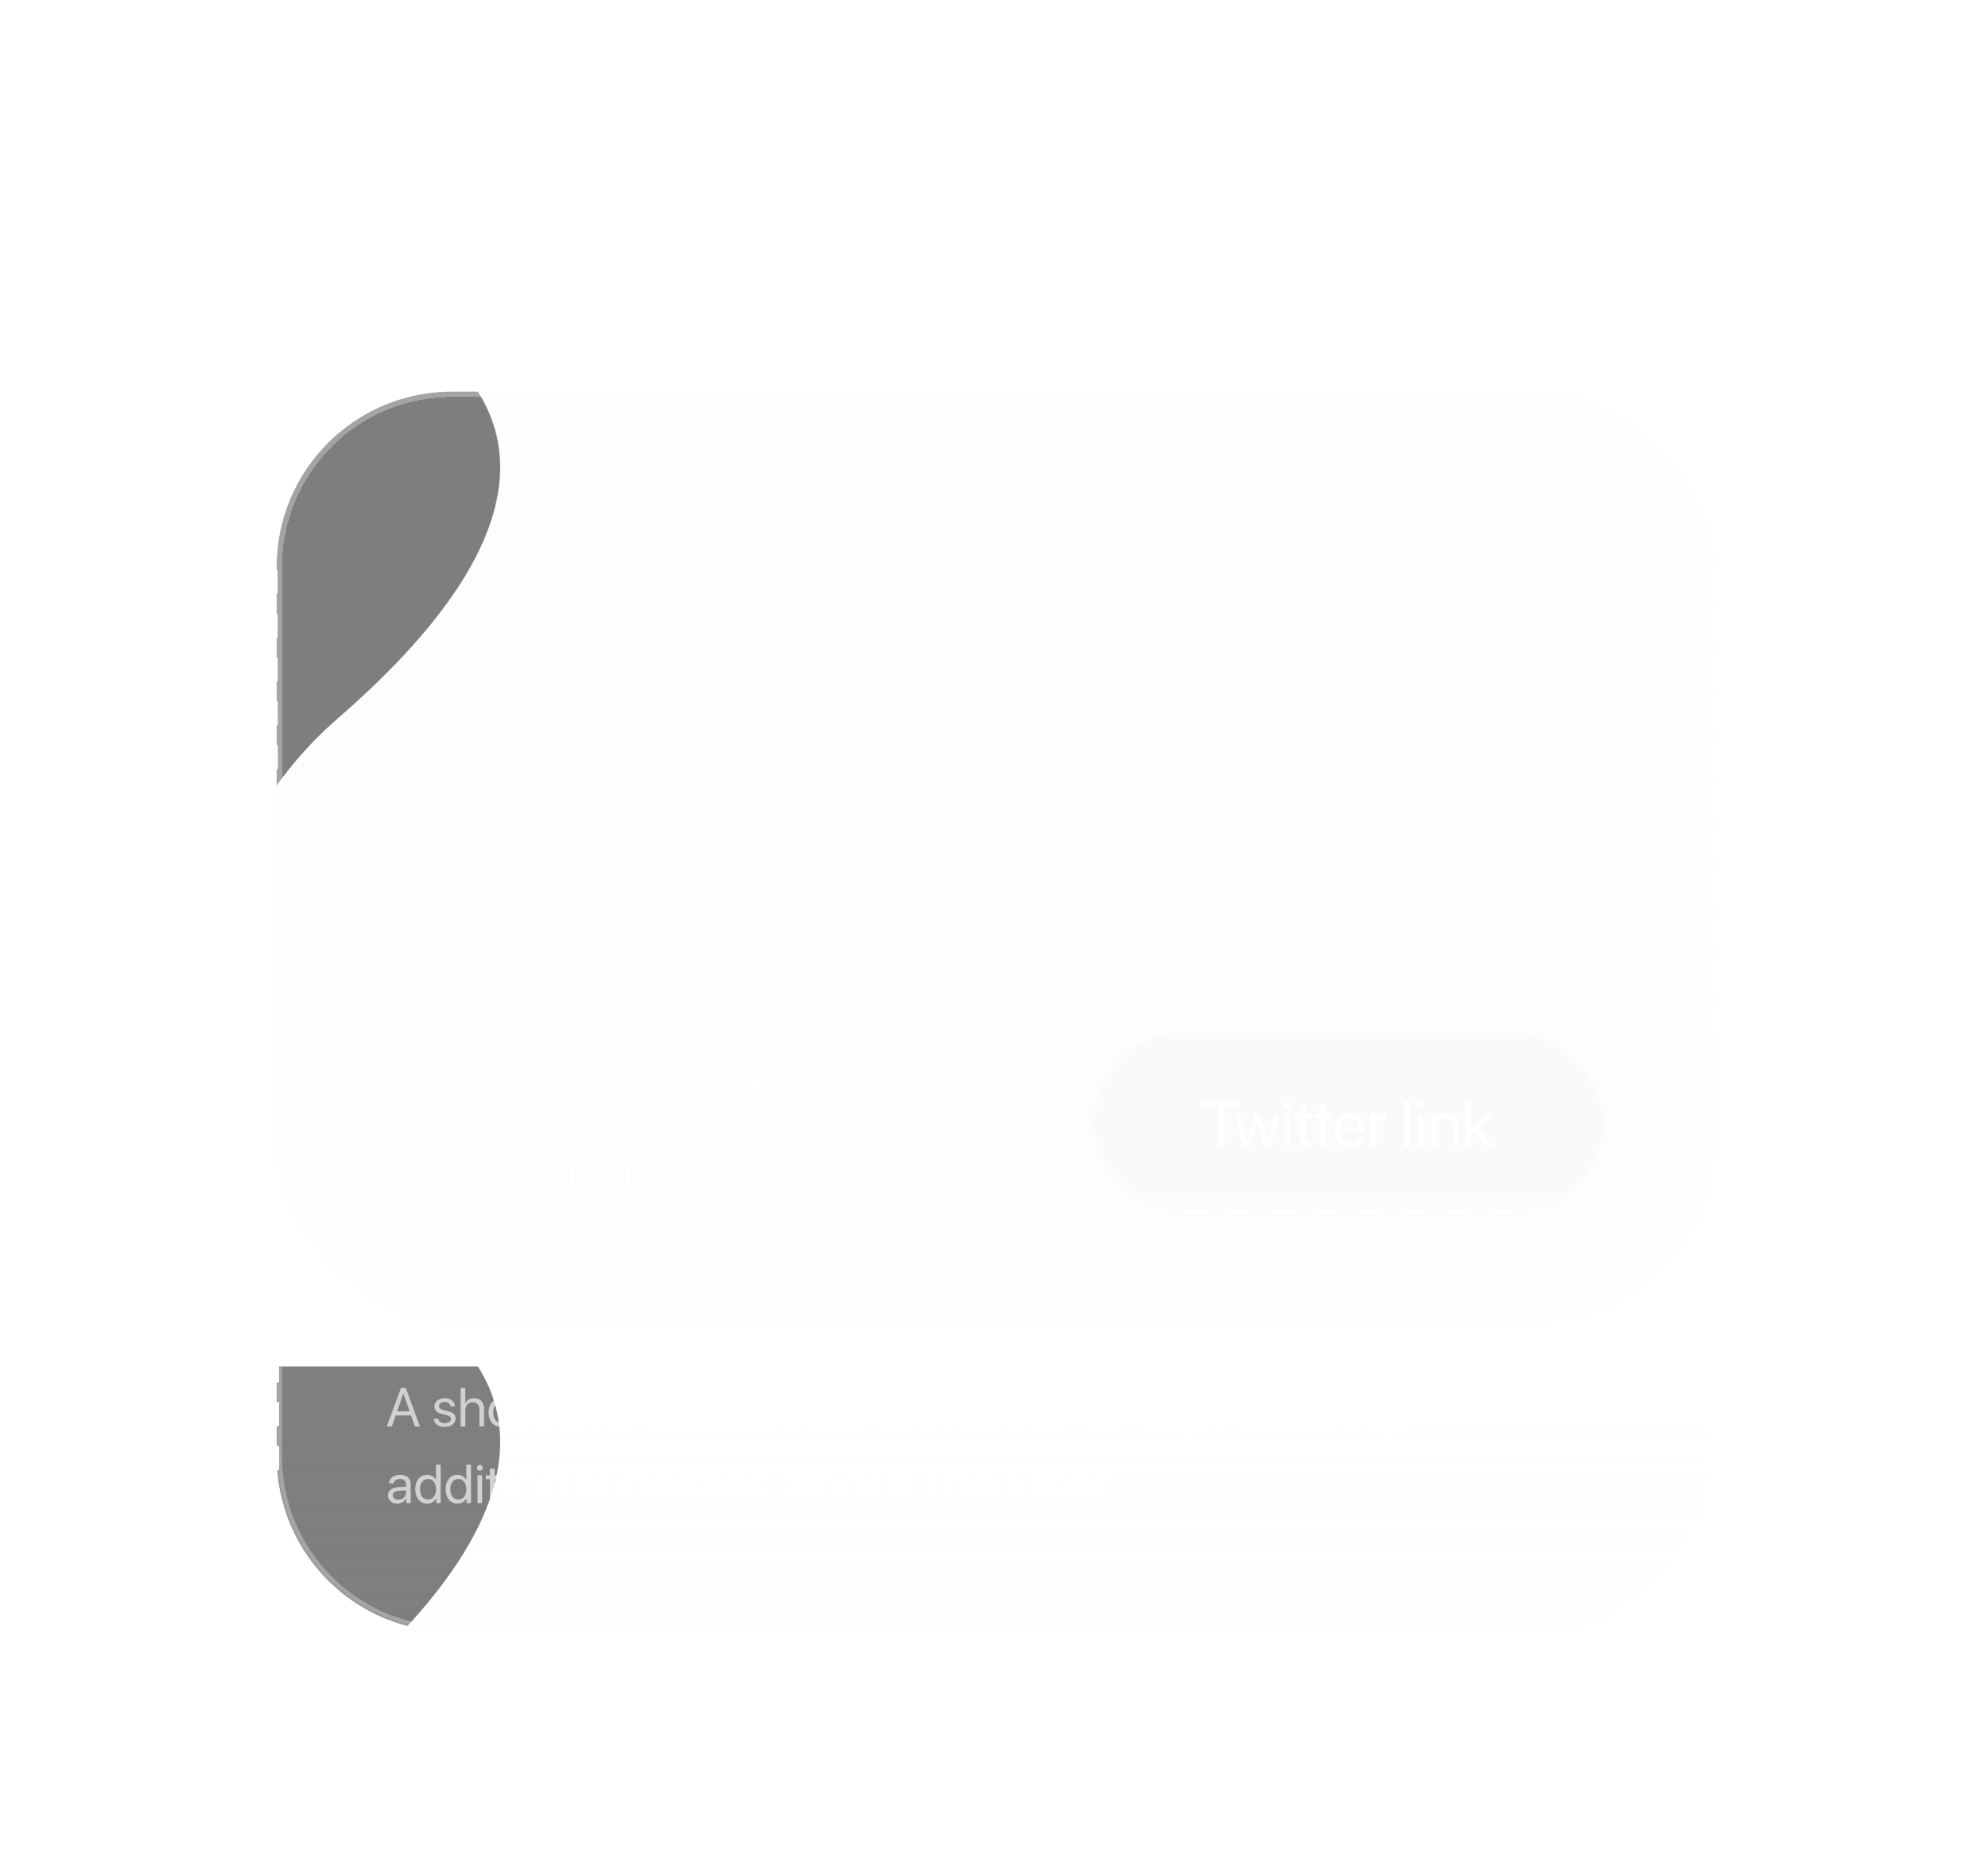 <svg width="726" height="676" viewBox="0 0 726 676" fill="none" xmlns="http://www.w3.org/2000/svg">
<g filter="url(#filter0_dd_317_322)">
<g clip-path="url(#clip0_317_322)">
<rect x="101" y="103" width="525" height="340" rx="64" fill="#F7F6F4" fill-opacity="0.3" shape-rendering="crispEdges"/>
<g filter="url(#filter1_f_317_322)">
<path d="M-67.061 56.316C60.248 27.047 291.619 76.195 123.751 222.032C25.137 307.703 95.817 465.442 226.386 469.449C616.69 481.425 346.49 714.611 346.49 714.611L-248.316 408.399C-248.316 408.399 -217.777 90.967 -67.061 56.316Z" fill="black" fill-opacity="0.5"/>
</g>
<path d="M151.418 354.746C149.848 354.746 148.922 355.965 148.922 358.016C148.922 360.055 149.859 361.297 151.395 361.297C153 361.297 154.031 360.02 154.031 358.016C154.031 356.012 153.012 354.746 151.418 354.746ZM151.828 348.184C157.277 348.184 161.227 351.641 161.227 356.809C161.227 360.559 159.562 363.055 156.82 363.055C155.484 363.055 154.336 362.258 154.195 361.086H154.102C153.598 362.27 152.508 362.949 151.125 362.949C148.688 362.949 147.047 360.945 147.047 357.969C147.047 355.121 148.723 353.129 151.125 353.129C152.379 353.129 153.516 353.785 153.961 354.781H154.055V353.352H155.824V360.23C155.824 360.992 156.246 361.531 157.148 361.531C158.543 361.531 159.574 359.82 159.574 356.785C159.574 352.531 156.34 349.66 151.676 349.66C147.117 349.66 143.801 353.129 143.801 358.027C143.801 363.336 147.34 366.254 152.051 366.254C153.621 366.254 155.215 366.031 155.977 365.691V367.168C154.945 367.531 153.539 367.742 152.027 367.742C146.309 367.742 142.148 364.262 142.148 357.957C142.148 352.109 146.133 348.184 151.828 348.184ZM168.621 365H166.512V349.988H161.18V348.09H173.953V349.988H168.621V365ZM189.023 352.812L185.625 365H183.551L180.797 355.566H180.75L178.008 365H175.934L172.523 352.812H174.551L176.988 362.727H177.035L179.789 352.812H181.758L184.523 362.727H184.57L187.008 352.812H189.023ZM190.805 365V352.812H192.844V365H190.805ZM191.824 350.762C191.133 350.762 190.559 350.188 190.559 349.496C190.559 348.793 191.133 348.23 191.824 348.23C192.527 348.23 193.102 348.793 193.102 349.496C193.102 350.188 192.527 350.762 191.824 350.762ZM196.254 349.871H198.293V352.812H200.66V354.488H198.293V361.73C198.293 362.844 198.762 363.348 199.805 363.348C200.039 363.348 200.508 363.312 200.648 363.289V365C200.402 365.059 199.84 365.094 199.359 365.094C197.121 365.094 196.254 364.18 196.254 361.836V354.488H194.438V352.812H196.254V349.871ZM203.496 349.871H205.535V352.812H207.902V354.488H205.535V361.73C205.535 362.844 206.004 363.348 207.047 363.348C207.281 363.348 207.75 363.312 207.891 363.289V365C207.645 365.059 207.082 365.094 206.602 365.094C204.363 365.094 203.496 364.18 203.496 361.836V354.488H201.68V352.812H203.496V349.871ZM214.617 354.371C212.707 354.371 211.371 355.836 211.242 357.863H217.863C217.816 355.824 216.539 354.371 214.617 354.371ZM217.816 361.508H219.82C219.469 363.641 217.406 365.211 214.746 365.211C211.254 365.211 209.133 362.785 209.133 358.953C209.133 355.168 211.289 352.602 214.652 352.602C217.945 352.602 219.973 354.992 219.973 358.684V359.457H211.23V359.574C211.23 361.906 212.602 363.441 214.793 363.441C216.34 363.441 217.477 362.656 217.816 361.508ZM222.035 365V352.812H223.957V354.805H224.004C224.402 353.457 225.527 352.602 226.957 352.602C227.309 352.602 227.613 352.66 227.777 352.684V354.664C227.613 354.605 227.18 354.547 226.688 354.547C225.105 354.547 224.074 355.684 224.074 357.406V365H222.035ZM229.547 365V348.09H231.586V354.758H231.633C232.312 353.398 233.648 352.602 235.5 352.602C238.172 352.602 239.789 354.406 239.789 357.125V365H237.75V357.5C237.75 355.566 236.777 354.406 234.867 354.406C232.84 354.406 231.586 355.789 231.586 357.898V365H229.547ZM246.398 363.477C248.32 363.477 249.797 362.129 249.797 360.371V359.375L246.539 359.574C244.898 359.68 243.961 360.406 243.961 361.555C243.961 362.715 244.934 363.477 246.398 363.477ZM245.941 365.211C243.516 365.211 241.887 363.746 241.887 361.555C241.887 359.469 243.492 358.156 246.305 357.992L249.797 357.793V356.773C249.797 355.285 248.812 354.395 247.125 354.395C245.555 354.395 244.57 355.133 244.312 356.328H242.344C242.484 354.219 244.289 352.602 247.172 352.602C250.031 352.602 251.836 354.148 251.836 356.574V365H249.902V362.902H249.855C249.129 364.297 247.582 365.211 245.941 365.211ZM254.426 365V352.812H256.348V354.758H256.395C257.074 353.445 258.375 352.602 260.262 352.602C262.934 352.602 264.48 354.324 264.48 357.09V365H262.441V357.453C262.441 355.484 261.516 354.406 259.641 354.406C257.719 354.406 256.465 355.766 256.465 357.828V365H254.426ZM271.699 365.211C268.594 365.211 266.484 362.727 266.484 358.906C266.484 355.086 268.582 352.602 271.652 352.602C273.398 352.602 274.805 353.457 275.531 354.793H275.578V348.09H277.617V365H275.672V362.938H275.637C274.852 364.344 273.457 365.211 271.699 365.211ZM272.086 354.395C269.93 354.395 268.57 356.152 268.57 358.906C268.57 361.672 269.93 363.418 272.086 363.418C274.184 363.418 275.59 361.637 275.59 358.906C275.59 356.188 274.184 354.395 272.086 354.395ZM280.477 365V348.09H282.516V365H280.477ZM290.156 354.371C288.246 354.371 286.91 355.836 286.781 357.863H293.402C293.355 355.824 292.078 354.371 290.156 354.371ZM293.355 361.508H295.359C295.008 363.641 292.945 365.211 290.285 365.211C286.793 365.211 284.672 362.785 284.672 358.953C284.672 355.168 286.828 352.602 290.191 352.602C293.484 352.602 295.512 354.992 295.512 358.684V359.457H286.77V359.574C286.77 361.906 288.141 363.441 290.332 363.441C291.879 363.441 293.016 362.656 293.355 361.508Z" fill="white"/>
<path opacity="0.8" d="M142.367 379.908H147.104C151.283 379.908 153.754 382.516 153.754 386.949C153.754 391.393 151.293 394 147.104 394H142.367V379.908ZM144.125 381.49V392.418H146.986C150.18 392.418 151.957 390.465 151.957 386.969C151.957 383.443 150.189 381.49 146.986 381.49H144.125ZM155.766 394V383.844H157.465V394H155.766ZM156.615 382.135C156.039 382.135 155.561 381.656 155.561 381.08C155.561 380.494 156.039 380.025 156.615 380.025C157.201 380.025 157.68 380.494 157.68 381.08C157.68 381.656 157.201 382.135 156.615 382.135ZM159.584 386.646C159.584 384.908 161.137 383.668 163.373 383.668C165.473 383.668 167.016 384.918 167.094 386.637H165.473C165.355 385.66 164.564 385.055 163.314 385.055C162.074 385.055 161.254 385.67 161.254 386.559C161.254 387.262 161.791 387.73 162.943 388.023L164.516 388.404C166.566 388.922 167.309 389.664 167.309 391.158C167.309 392.926 165.639 394.176 163.266 394.176C161.039 394.176 159.486 392.965 159.311 391.168H161.01C161.195 392.223 161.996 392.789 163.373 392.789C164.75 392.789 165.6 392.203 165.6 391.285C165.6 390.562 165.18 390.172 164.037 389.869L162.25 389.41C160.463 388.951 159.584 388.033 159.584 386.646ZM174.008 383.668C176.596 383.668 178.354 385.738 178.354 388.922C178.354 392.105 176.605 394.176 174.047 394.176C172.592 394.176 171.42 393.463 170.814 392.35H170.775V397.389H169.076V383.844H170.688V385.562H170.727C171.352 384.42 172.533 383.668 174.008 383.668ZM173.676 392.682C175.482 392.682 176.615 391.227 176.615 388.922C176.615 386.627 175.482 385.162 173.676 385.162C171.938 385.162 170.766 386.666 170.766 388.922C170.766 391.188 171.938 392.682 173.676 392.682ZM180.16 394V379.908H181.859V394H180.16ZM187.504 392.73C189.105 392.73 190.336 391.607 190.336 390.143V389.312L187.621 389.479C186.254 389.566 185.473 390.172 185.473 391.129C185.473 392.096 186.283 392.73 187.504 392.73ZM187.123 394.176C185.102 394.176 183.744 392.955 183.744 391.129C183.744 389.391 185.082 388.297 187.426 388.16L190.336 387.994V387.145C190.336 385.904 189.516 385.162 188.109 385.162C186.801 385.162 185.98 385.777 185.766 386.773H184.125C184.242 385.016 185.746 383.668 188.148 383.668C190.531 383.668 192.035 384.957 192.035 386.979V394H190.424V392.252H190.385C189.779 393.414 188.49 394.176 187.123 394.176ZM195.033 397.799C194.828 397.799 194.486 397.779 194.301 397.74V396.314C194.486 396.354 194.75 396.363 194.965 396.363C195.912 396.363 196.439 395.904 196.83 394.723L197.064 394.01L193.314 383.844H195.131L197.943 392.301H197.973L200.785 383.844H202.572L198.578 394.713C197.709 397.086 196.869 397.799 195.033 397.799ZM208.021 394V383.844H209.623V385.465H209.662C210.229 384.371 211.312 383.668 212.885 383.668C215.111 383.668 216.4 385.104 216.4 387.408V394H214.701V387.711C214.701 386.07 213.93 385.172 212.367 385.172C210.766 385.172 209.721 386.305 209.721 388.023V394H208.021ZM221.918 392.73C223.52 392.73 224.75 391.607 224.75 390.143V389.312L222.035 389.479C220.668 389.566 219.887 390.172 219.887 391.129C219.887 392.096 220.697 392.73 221.918 392.73ZM221.537 394.176C219.516 394.176 218.158 392.955 218.158 391.129C218.158 389.391 219.496 388.297 221.84 388.16L224.75 387.994V387.145C224.75 385.904 223.93 385.162 222.523 385.162C221.215 385.162 220.395 385.777 220.18 386.773H218.539C218.656 385.016 220.16 383.668 222.562 383.668C224.945 383.668 226.449 384.957 226.449 386.979V394H224.838V392.252H224.799C224.193 393.414 222.904 394.176 221.537 394.176ZM228.607 394V383.844H230.209V385.465H230.248C230.727 384.391 231.762 383.668 233.129 383.668C234.516 383.668 235.541 384.371 235.98 385.602H236.02C236.586 384.391 237.777 383.668 239.203 383.668C241.215 383.668 242.514 384.977 242.514 386.988V394H240.814V387.379C240.814 385.992 240.043 385.172 238.705 385.172C237.357 385.172 236.41 386.168 236.41 387.545V394H234.711V387.193C234.711 385.973 233.891 385.172 232.631 385.172C231.283 385.172 230.307 386.227 230.307 387.633V394H228.607ZM248.754 385.143C247.162 385.143 246.049 386.363 245.941 388.053H251.459C251.42 386.354 250.355 385.143 248.754 385.143ZM251.42 391.09H253.09C252.797 392.867 251.078 394.176 248.861 394.176C245.951 394.176 244.184 392.154 244.184 388.961C244.184 385.807 245.98 383.668 248.783 383.668C251.527 383.668 253.217 385.66 253.217 388.736V389.381H245.932V389.479C245.932 391.422 247.074 392.701 248.9 392.701C250.189 392.701 251.137 392.047 251.42 391.09Z" fill="white" fill-opacity="0.8"/>
<g filter="url(#filter2_dd_317_322)">
<g clip-path="url(#clip1_317_322)">
<rect x="399" y="337" width="187" height="66" rx="33" fill="#F3F1EE" fill-opacity="0.2" shape-rendering="crispEdges"/>
<path d="M447.027 379H444.918V363.988H439.586V362.09H452.359V363.988H447.027V379ZM467.43 366.812L464.031 379H461.957L459.203 369.566H459.156L456.414 379H454.34L450.93 366.812H452.957L455.395 376.727H455.441L458.195 366.812H460.164L462.93 376.727H462.977L465.414 366.812H467.43ZM469.211 379V366.812H471.25V379H469.211ZM470.23 364.762C469.539 364.762 468.965 364.188 468.965 363.496C468.965 362.793 469.539 362.23 470.23 362.23C470.934 362.23 471.508 362.793 471.508 363.496C471.508 364.188 470.934 364.762 470.23 364.762ZM474.66 363.871H476.699V366.812H479.066V368.488H476.699V375.73C476.699 376.844 477.168 377.348 478.211 377.348C478.445 377.348 478.914 377.312 479.055 377.289V379C478.809 379.059 478.246 379.094 477.766 379.094C475.527 379.094 474.66 378.18 474.66 375.836V368.488H472.844V366.812H474.66V363.871ZM481.902 363.871H483.941V366.812H486.309V368.488H483.941V375.73C483.941 376.844 484.41 377.348 485.453 377.348C485.688 377.348 486.156 377.312 486.297 377.289V379C486.051 379.059 485.488 379.094 485.008 379.094C482.77 379.094 481.902 378.18 481.902 375.836V368.488H480.086V366.812H481.902V363.871ZM493.023 368.371C491.113 368.371 489.777 369.836 489.648 371.863H496.27C496.223 369.824 494.945 368.371 493.023 368.371ZM496.223 375.508H498.227C497.875 377.641 495.812 379.211 493.152 379.211C489.66 379.211 487.539 376.785 487.539 372.953C487.539 369.168 489.695 366.602 493.059 366.602C496.352 366.602 498.379 368.992 498.379 372.684V373.457H489.637V373.574C489.637 375.906 491.008 377.441 493.199 377.441C494.746 377.441 495.883 376.656 496.223 375.508ZM500.441 379V366.812H502.363V368.805H502.41C502.809 367.457 503.934 366.602 505.363 366.602C505.715 366.602 506.02 366.66 506.184 366.684V368.664C506.02 368.605 505.586 368.547 505.094 368.547C503.512 368.547 502.48 369.684 502.48 371.406V379H500.441ZM512.875 379V362.09H514.914V379H512.875ZM517.773 379V366.812H519.812V379H517.773ZM518.793 364.762C518.102 364.762 517.527 364.188 517.527 363.496C517.527 362.793 518.102 362.23 518.793 362.23C519.496 362.23 520.07 362.793 520.07 363.496C520.07 364.188 519.496 364.762 518.793 364.762ZM522.566 379V366.812H524.488V368.758H524.535C525.215 367.445 526.516 366.602 528.402 366.602C531.074 366.602 532.621 368.324 532.621 371.09V379H530.582V371.453C530.582 369.484 529.656 368.406 527.781 368.406C525.859 368.406 524.605 369.766 524.605 371.828V379H522.566ZM537.367 372.227L542.758 366.812H545.23L539.945 372.074L545.395 379H543.027L538.504 373.328L537.367 374.406V379H535.328V362.09H537.367V372.227Z" fill="white"/>
<g filter="url(#filter3_f_317_322)">
<rect width="425" height="176" rx="88" transform="matrix(1 0 0 -1 345 572)" fill="white" fill-opacity="0.3"/>
</g>
</g>
<rect x="399.5" y="337.5" width="186" height="65" rx="32.5" stroke="white" stroke-opacity="0.3" shape-rendering="crispEdges"/>
</g>
</g>
<rect x="102" y="104" width="523" height="338" rx="63" stroke="white" stroke-opacity="0.3" stroke-width="2" shape-rendering="crispEdges"/>
</g>
<g filter="url(#filter4_dd_317_322)">
<g clip-path="url(#clip2_317_322)">
<mask id="path-10-inside-1_317_322" fill="white">
<path d="M101 459H626V492C626 527.346 597.346 556 562 556H165C129.654 556 101 527.346 101 492V459Z"/>
</mask>
<path d="M101 459H626V492C626 527.346 597.346 556 562 556H165C129.654 556 101 527.346 101 492V459Z" fill="url(#paint0_linear_317_322)" fill-opacity="0.1" shape-rendering="crispEdges"/>
<g filter="url(#filter5_f_317_322)">
<path d="M-67.061 412.316C60.248 383.047 291.619 432.195 123.751 578.032C25.137 663.703 95.817 821.442 226.386 825.449C616.69 837.425 346.49 1070.61 346.49 1070.61L-248.316 764.399C-248.316 764.399 -217.777 446.967 -67.061 412.316Z" fill="black" fill-opacity="0.5"/>
</g>
<path opacity="0.8" d="M151.527 481L150.111 476.967H144.506L143.09 481H141.244L146.439 466.908H148.178L153.373 481H151.527ZM147.279 469.047L145.023 475.473H149.594L147.338 469.047H147.279ZM158.646 473.646C158.646 471.908 160.199 470.668 162.436 470.668C164.535 470.668 166.078 471.918 166.156 473.637H164.535C164.418 472.66 163.627 472.055 162.377 472.055C161.137 472.055 160.316 472.67 160.316 473.559C160.316 474.262 160.854 474.73 162.006 475.023L163.578 475.404C165.629 475.922 166.371 476.664 166.371 478.158C166.371 479.926 164.701 481.176 162.328 481.176C160.102 481.176 158.549 479.965 158.373 478.168H160.072C160.258 479.223 161.059 479.789 162.436 479.789C163.812 479.789 164.662 479.203 164.662 478.285C164.662 477.562 164.242 477.172 163.1 476.869L161.312 476.41C159.525 475.951 158.646 475.033 158.646 473.646ZM168.227 481V466.908H169.926V472.465H169.965C170.531 471.332 171.645 470.668 173.188 470.668C175.414 470.668 176.762 472.172 176.762 474.438V481H175.062V474.75C175.062 473.139 174.252 472.172 172.66 472.172C170.971 472.172 169.926 473.324 169.926 475.082V481H168.227ZM183.129 481.176C180.316 481.176 178.422 479.154 178.422 475.922C178.422 472.68 180.316 470.668 183.129 470.668C185.932 470.668 187.826 472.68 187.826 475.922C187.826 479.154 185.932 481.176 183.129 481.176ZM183.129 479.682C184.926 479.682 186.098 478.314 186.098 475.922C186.098 473.529 184.926 472.162 183.129 472.162C181.332 472.162 180.15 473.529 180.15 475.922C180.15 478.314 181.332 479.682 183.129 479.682ZM189.545 481V470.844H191.146V472.504H191.186C191.518 471.381 192.455 470.668 193.646 470.668C193.939 470.668 194.193 470.717 194.33 470.736V472.387C194.193 472.338 193.832 472.289 193.422 472.289C192.104 472.289 191.244 473.236 191.244 474.672V481H189.545ZM196.264 468.393H197.963V470.844H199.936V472.24H197.963V478.275C197.963 479.203 198.354 479.623 199.223 479.623C199.418 479.623 199.809 479.594 199.926 479.574V481C199.721 481.049 199.252 481.078 198.852 481.078C196.986 481.078 196.264 480.316 196.264 478.363V472.24H194.75V470.844H196.264V468.393ZM210.902 481.176C209.418 481.176 208.256 480.453 207.602 479.281H207.562V481H205.941V466.908H207.641V472.543H207.68C208.314 471.381 209.496 470.668 210.932 470.668C213.49 470.668 215.219 472.738 215.219 475.922C215.219 479.115 213.5 481.176 210.902 481.176ZM210.57 472.162C208.852 472.162 207.631 473.666 207.631 475.922C207.631 478.188 208.852 479.682 210.57 479.682C212.367 479.682 213.48 478.246 213.48 475.922C213.48 473.617 212.367 472.162 210.57 472.162ZM217.035 481V470.844H218.734V481H217.035ZM217.885 469.135C217.309 469.135 216.83 468.656 216.83 468.08C216.83 467.494 217.309 467.025 217.885 467.025C218.471 467.025 218.949 467.494 218.949 468.08C218.949 468.656 218.471 469.135 217.885 469.135ZM225.238 481.176C222.426 481.176 220.531 479.154 220.531 475.922C220.531 472.68 222.426 470.668 225.238 470.668C228.041 470.668 229.936 472.68 229.936 475.922C229.936 479.154 228.041 481.176 225.238 481.176ZM225.238 479.682C227.035 479.682 228.207 478.314 228.207 475.922C228.207 473.529 227.035 472.162 225.238 472.162C223.441 472.162 222.26 473.529 222.26 475.922C222.26 478.314 223.441 479.682 225.238 479.682ZM239.604 481.176C237.016 481.176 235.258 479.105 235.258 475.922C235.258 472.738 237.006 470.668 239.564 470.668C241.02 470.668 242.191 471.381 242.797 472.494H242.836V466.908H244.535V481H242.914V479.281H242.885C242.23 480.453 241.068 481.176 239.604 481.176ZM239.926 472.162C238.129 472.162 236.996 473.627 236.996 475.922C236.996 478.227 238.129 479.682 239.926 479.682C241.674 479.682 242.846 478.197 242.846 475.922C242.846 473.656 241.674 472.162 239.926 472.162ZM246.918 481V470.844H248.617V481H246.918ZM247.768 469.135C247.191 469.135 246.713 468.656 246.713 468.08C246.713 467.494 247.191 467.025 247.768 467.025C248.354 467.025 248.832 467.494 248.832 468.08C248.832 468.656 248.354 469.135 247.768 469.135ZM250.736 473.646C250.736 471.908 252.289 470.668 254.525 470.668C256.625 470.668 258.168 471.918 258.246 473.637H256.625C256.508 472.66 255.717 472.055 254.467 472.055C253.227 472.055 252.406 472.67 252.406 473.559C252.406 474.262 252.943 474.73 254.096 475.023L255.668 475.404C257.719 475.922 258.461 476.664 258.461 478.158C258.461 479.926 256.791 481.176 254.418 481.176C252.191 481.176 250.639 479.965 250.463 478.168H252.162C252.348 479.223 253.148 479.789 254.525 479.789C255.902 479.789 256.752 479.203 256.752 478.285C256.752 477.562 256.332 477.172 255.189 476.869L253.402 476.41C251.615 475.951 250.736 475.033 250.736 473.646ZM265.16 470.668C267.748 470.668 269.506 472.738 269.506 475.922C269.506 479.105 267.758 481.176 265.199 481.176C263.744 481.176 262.572 480.463 261.967 479.35H261.928V484.389H260.229V470.844H261.84V472.562H261.879C262.504 471.42 263.686 470.668 265.16 470.668ZM264.828 479.682C266.635 479.682 267.768 478.227 267.768 475.922C267.768 473.627 266.635 472.162 264.828 472.162C263.09 472.162 261.918 473.666 261.918 475.922C261.918 478.188 263.09 479.682 264.828 479.682ZM271.312 481V466.908H273.012V481H271.312ZM278.656 479.73C280.258 479.73 281.488 478.607 281.488 477.143V476.312L278.773 476.479C277.406 476.566 276.625 477.172 276.625 478.129C276.625 479.096 277.436 479.73 278.656 479.73ZM278.275 481.176C276.254 481.176 274.896 479.955 274.896 478.129C274.896 476.391 276.234 475.297 278.578 475.16L281.488 474.994V474.145C281.488 472.904 280.668 472.162 279.262 472.162C277.953 472.162 277.133 472.777 276.918 473.773H275.277C275.395 472.016 276.898 470.668 279.301 470.668C281.684 470.668 283.188 471.957 283.188 473.979V481H281.576V479.252H281.537C280.932 480.414 279.643 481.176 278.275 481.176ZM286.186 484.799C285.98 484.799 285.639 484.779 285.453 484.74V483.314C285.639 483.354 285.902 483.363 286.117 483.363C287.064 483.363 287.592 482.904 287.982 481.723L288.217 481.01L284.467 470.844H286.283L289.096 479.301H289.125L291.938 470.844H293.725L289.73 481.713C288.861 484.086 288.021 484.799 286.186 484.799ZM298.852 472.143C297.26 472.143 296.146 473.363 296.039 475.053H301.557C301.518 473.354 300.453 472.143 298.852 472.143ZM301.518 478.09H303.188C302.895 479.867 301.176 481.176 298.959 481.176C296.049 481.176 294.281 479.154 294.281 475.961C294.281 472.807 296.078 470.668 298.881 470.668C301.625 470.668 303.314 472.66 303.314 475.736V476.381H296.029V476.479C296.029 478.422 297.172 479.701 298.998 479.701C300.287 479.701 301.234 479.047 301.518 478.09ZM308.881 481.176C306.293 481.176 304.535 479.105 304.535 475.922C304.535 472.738 306.283 470.668 308.842 470.668C310.297 470.668 311.469 471.381 312.074 472.494H312.113V466.908H313.812V481H312.191V479.281H312.162C311.508 480.453 310.346 481.176 308.881 481.176ZM309.203 472.162C307.406 472.162 306.273 473.627 306.273 475.922C306.273 478.227 307.406 479.682 309.203 479.682C310.951 479.682 312.123 478.197 312.123 475.922C312.123 473.656 310.951 472.162 309.203 472.162ZM324.418 481.176C321.605 481.176 319.711 479.154 319.711 475.922C319.711 472.68 321.605 470.668 324.418 470.668C327.221 470.668 329.115 472.68 329.115 475.922C329.115 479.154 327.221 481.176 324.418 481.176ZM324.418 479.682C326.215 479.682 327.387 478.314 327.387 475.922C327.387 473.529 326.215 472.162 324.418 472.162C322.621 472.162 321.439 473.529 321.439 475.922C321.439 478.314 322.621 479.682 324.418 479.682ZM330.834 481V470.844H332.436V472.465H332.475C333.041 471.371 334.125 470.668 335.697 470.668C337.924 470.668 339.213 472.104 339.213 474.408V481H337.514V474.711C337.514 473.07 336.742 472.172 335.18 472.172C333.578 472.172 332.533 473.305 332.533 475.023V481H330.834ZM345.57 481V466.908H347.27V472.465H347.309C347.875 471.332 348.988 470.668 350.531 470.668C352.758 470.668 354.105 472.172 354.105 474.438V481H352.406V474.75C352.406 473.139 351.596 472.172 350.004 472.172C348.314 472.172 347.27 473.324 347.27 475.082V481H345.57ZM360.473 481.176C357.66 481.176 355.766 479.154 355.766 475.922C355.766 472.68 357.66 470.668 360.473 470.668C363.275 470.668 365.17 472.68 365.17 475.922C365.17 479.154 363.275 481.176 360.473 481.176ZM360.473 479.682C362.27 479.682 363.441 478.314 363.441 475.922C363.441 473.529 362.27 472.162 360.473 472.162C358.676 472.162 357.494 473.529 357.494 475.922C357.494 478.314 358.676 479.682 360.473 479.682ZM374.926 470.844L371.195 481H369.457L365.717 470.844H367.504L370.307 479.193H370.346L373.158 470.844H374.926ZM380.043 472.143C378.451 472.143 377.338 473.363 377.23 475.053H382.748C382.709 473.354 381.645 472.143 380.043 472.143ZM382.709 478.09H384.379C384.086 479.867 382.367 481.176 380.15 481.176C377.24 481.176 375.473 479.154 375.473 475.961C375.473 472.807 377.27 470.668 380.072 470.668C382.816 470.668 384.506 472.66 384.506 475.736V476.381H377.221V476.479C377.221 478.422 378.363 479.701 380.189 479.701C381.479 479.701 382.426 479.047 382.709 478.09ZM386.225 481V470.844H387.826V472.504H387.865C388.197 471.381 389.135 470.668 390.326 470.668C390.619 470.668 390.873 470.717 391.01 470.736V472.387C390.873 472.338 390.512 472.289 390.102 472.289C388.783 472.289 387.924 473.236 387.924 474.672V481H386.225ZM400.707 481.176C397.895 481.176 396 479.154 396 475.922C396 472.68 397.895 470.668 400.707 470.668C403.51 470.668 405.404 472.68 405.404 475.922C405.404 479.154 403.51 481.176 400.707 481.176ZM400.707 479.682C402.504 479.682 403.676 478.314 403.676 475.922C403.676 473.529 402.504 472.162 400.707 472.162C398.91 472.162 397.729 473.529 397.729 475.922C397.729 478.314 398.91 479.682 400.707 479.682ZM407.123 481V470.844H408.725V472.504H408.764C409.096 471.381 410.033 470.668 411.225 470.668C411.518 470.668 411.771 470.717 411.908 470.736V472.387C411.771 472.338 411.41 472.289 411 472.289C409.682 472.289 408.822 473.236 408.822 474.672V481H407.123ZM417.943 468.393H419.643V470.844H421.615V472.24H419.643V478.275C419.643 479.203 420.033 479.623 420.902 479.623C421.098 479.623 421.488 479.594 421.605 479.574V481C421.4 481.049 420.932 481.078 420.531 481.078C418.666 481.078 417.943 480.316 417.943 478.363V472.24H416.43V470.844H417.943V468.393ZM426.586 479.73C428.188 479.73 429.418 478.607 429.418 477.143V476.312L426.703 476.479C425.336 476.566 424.555 477.172 424.555 478.129C424.555 479.096 425.365 479.73 426.586 479.73ZM426.205 481.176C424.184 481.176 422.826 479.955 422.826 478.129C422.826 476.391 424.164 475.297 426.508 475.16L429.418 474.994V474.145C429.418 472.904 428.598 472.162 427.191 472.162C425.883 472.162 425.062 472.777 424.848 473.773H423.207C423.324 472.016 424.828 470.668 427.23 470.668C429.613 470.668 431.117 471.957 431.117 473.979V481H429.506V479.252H429.467C428.861 480.414 427.572 481.176 426.205 481.176ZM438.207 470.668C440.795 470.668 442.553 472.738 442.553 475.922C442.553 479.105 440.805 481.176 438.246 481.176C436.791 481.176 435.619 480.463 435.014 479.35H434.975V484.389H433.275V470.844H434.887V472.562H434.926C435.551 471.42 436.732 470.668 438.207 470.668ZM437.875 479.682C439.682 479.682 440.814 478.227 440.814 475.922C440.814 473.627 439.682 472.162 437.875 472.162C436.137 472.162 434.965 473.666 434.965 475.922C434.965 478.188 436.137 479.682 437.875 479.682ZM444.848 483.803H443.432L444.379 478.832H446.186L444.848 483.803ZM456.098 481.176C453.285 481.176 451.391 479.154 451.391 475.922C451.391 472.68 453.285 470.668 456.098 470.668C458.9 470.668 460.795 472.68 460.795 475.922C460.795 479.154 458.9 481.176 456.098 481.176ZM456.098 479.682C457.895 479.682 459.066 478.314 459.066 475.922C459.066 473.529 457.895 472.162 456.098 472.162C454.301 472.162 453.119 473.529 453.119 475.922C453.119 478.314 454.301 479.682 456.098 479.682ZM463.061 481V472.24H461.645V470.844H463.061V469.711C463.061 467.758 463.969 466.83 465.844 466.83C466.225 466.83 466.635 466.869 466.879 466.908V468.285C466.674 468.256 466.391 468.227 466.107 468.227C465.189 468.227 464.75 468.715 464.75 469.721V470.844H466.83V472.24H464.76V481H463.061ZM469.135 481V472.24H467.719V470.844H469.135V469.711C469.135 467.758 470.043 466.83 471.918 466.83C472.299 466.83 472.709 466.869 472.953 466.908V468.285C472.748 468.256 472.465 468.227 472.182 468.227C471.264 468.227 470.824 468.715 470.824 469.721V470.844H472.904V472.24H470.834V481H469.135ZM478.246 472.143C476.654 472.143 475.541 473.363 475.434 475.053H480.951C480.912 473.354 479.848 472.143 478.246 472.143ZM480.912 478.09H482.582C482.289 479.867 480.57 481.176 478.354 481.176C475.443 481.176 473.676 479.154 473.676 475.961C473.676 472.807 475.473 470.668 478.275 470.668C481.02 470.668 482.709 472.66 482.709 475.736V476.381H475.424V476.479C475.424 478.422 476.566 479.701 478.393 479.701C479.682 479.701 480.629 479.047 480.912 478.09ZM484.428 481V470.844H486.029V472.504H486.068C486.4 471.381 487.338 470.668 488.529 470.668C488.822 470.668 489.076 470.717 489.213 470.736V472.387C489.076 472.338 488.715 472.289 488.305 472.289C486.986 472.289 486.127 473.236 486.127 474.672V481H484.428ZM490.688 481V470.844H492.387V481H490.688ZM491.537 469.135C490.961 469.135 490.482 468.656 490.482 468.08C490.482 467.494 490.961 467.025 491.537 467.025C492.123 467.025 492.602 467.494 492.602 468.08C492.602 468.656 492.123 469.135 491.537 469.135ZM494.682 481V470.844H496.283V472.465H496.322C496.889 471.371 497.973 470.668 499.545 470.668C501.771 470.668 503.061 472.104 503.061 474.408V481H501.361V474.711C501.361 473.07 500.59 472.172 499.027 472.172C497.426 472.172 496.381 473.305 496.381 475.023V481H494.682ZM509.359 479.584C511.127 479.584 512.309 478.119 512.309 475.883C512.309 473.646 511.127 472.162 509.359 472.162C507.611 472.162 506.469 473.607 506.469 475.883C506.469 478.158 507.611 479.584 509.359 479.584ZM509.418 484.828C507.182 484.828 505.414 483.568 505.131 481.84H506.879C507.211 482.768 508.217 483.383 509.486 483.383C511.244 483.383 512.309 482.367 512.309 480.854V479.252H512.27C511.645 480.355 510.443 481.078 509.018 481.078C506.43 481.078 504.73 479.037 504.73 475.883C504.73 472.699 506.43 470.668 509.057 470.668C510.492 470.668 511.684 471.371 512.357 472.553H512.387V470.844H514.008V480.795C514.008 483.217 512.221 484.828 509.418 484.828ZM145.453 507.73C147.055 507.73 148.285 506.607 148.285 505.143V504.312L145.57 504.479C144.203 504.566 143.422 505.172 143.422 506.129C143.422 507.096 144.232 507.73 145.453 507.73ZM145.072 509.176C143.051 509.176 141.693 507.955 141.693 506.129C141.693 504.391 143.031 503.297 145.375 503.16L148.285 502.994V502.145C148.285 500.904 147.465 500.162 146.059 500.162C144.75 500.162 143.93 500.777 143.715 501.773H142.074C142.191 500.016 143.695 498.668 146.098 498.668C148.48 498.668 149.984 499.957 149.984 501.979V509H148.373V507.252H148.334C147.729 508.414 146.439 509.176 145.072 509.176ZM155.99 509.176C153.402 509.176 151.645 507.105 151.645 503.922C151.645 500.738 153.393 498.668 155.951 498.668C157.406 498.668 158.578 499.381 159.184 500.494H159.223V494.908H160.922V509H159.301V507.281H159.271C158.617 508.453 157.455 509.176 155.99 509.176ZM156.312 500.162C154.516 500.162 153.383 501.627 153.383 503.922C153.383 506.227 154.516 507.682 156.312 507.682C158.061 507.682 159.232 506.197 159.232 503.922C159.232 501.656 158.061 500.162 156.312 500.162ZM167.064 509.176C164.477 509.176 162.719 507.105 162.719 503.922C162.719 500.738 164.467 498.668 167.025 498.668C168.48 498.668 169.652 499.381 170.258 500.494H170.297V494.908H171.996V509H170.375V507.281H170.346C169.691 508.453 168.529 509.176 167.064 509.176ZM167.387 500.162C165.59 500.162 164.457 501.627 164.457 503.922C164.457 506.227 165.59 507.682 167.387 507.682C169.135 507.682 170.307 506.197 170.307 503.922C170.307 501.656 169.135 500.162 167.387 500.162ZM174.379 509V498.844H176.078V509H174.379ZM175.229 497.135C174.652 497.135 174.174 496.656 174.174 496.08C174.174 495.494 174.652 495.025 175.229 495.025C175.814 495.025 176.293 495.494 176.293 496.08C176.293 496.656 175.814 497.135 175.229 497.135ZM178.92 496.393H180.619V498.844H182.592V500.24H180.619V506.275C180.619 507.203 181.01 507.623 181.879 507.623C182.074 507.623 182.465 507.594 182.582 507.574V509C182.377 509.049 181.908 509.078 181.508 509.078C179.643 509.078 178.92 508.316 178.92 506.363V500.24H177.406V498.844H178.92V496.393ZM184.496 509V498.844H186.195V509H184.496ZM185.346 497.135C184.77 497.135 184.291 496.656 184.291 496.08C184.291 495.494 184.77 495.025 185.346 495.025C185.932 495.025 186.41 495.494 186.41 496.08C186.41 496.656 185.932 497.135 185.346 497.135ZM192.699 509.176C189.887 509.176 187.992 507.154 187.992 503.922C187.992 500.68 189.887 498.668 192.699 498.668C195.502 498.668 197.396 500.68 197.396 503.922C197.396 507.154 195.502 509.176 192.699 509.176ZM192.699 507.682C194.496 507.682 195.668 506.314 195.668 503.922C195.668 501.529 194.496 500.162 192.699 500.162C190.902 500.162 189.721 501.529 189.721 503.922C189.721 506.314 190.902 507.682 192.699 507.682ZM199.115 509V498.844H200.717V500.465H200.756C201.322 499.371 202.406 498.668 203.979 498.668C206.205 498.668 207.494 500.104 207.494 502.408V509H205.795V502.711C205.795 501.07 205.023 500.172 203.461 500.172C201.859 500.172 200.814 501.305 200.814 503.023V509H199.115ZM213.012 507.73C214.613 507.73 215.844 506.607 215.844 505.143V504.312L213.129 504.479C211.762 504.566 210.98 505.172 210.98 506.129C210.98 507.096 211.791 507.73 213.012 507.73ZM212.631 509.176C210.609 509.176 209.252 507.955 209.252 506.129C209.252 504.391 210.59 503.297 212.934 503.16L215.844 502.994V502.145C215.844 500.904 215.023 500.162 213.617 500.162C212.309 500.162 211.488 500.777 211.273 501.773H209.633C209.75 500.016 211.254 498.668 213.656 498.668C216.039 498.668 217.543 499.957 217.543 501.979V509H215.932V507.252H215.893C215.287 508.414 213.998 509.176 212.631 509.176ZM219.789 509V494.908H221.488V509H219.789ZM231.732 509.176C229.145 509.176 227.387 507.105 227.387 503.922C227.387 500.738 229.135 498.668 231.693 498.668C233.148 498.668 234.32 499.381 234.926 500.494H234.965V494.908H236.664V509H235.043V507.281H235.014C234.359 508.453 233.197 509.176 231.732 509.176ZM232.055 500.162C230.258 500.162 229.125 501.627 229.125 503.922C229.125 506.227 230.258 507.682 232.055 507.682C233.803 507.682 234.975 506.197 234.975 503.922C234.975 501.656 233.803 500.162 232.055 500.162ZM243.031 500.143C241.439 500.143 240.326 501.363 240.219 503.053H245.736C245.697 501.354 244.633 500.143 243.031 500.143ZM245.697 506.09H247.367C247.074 507.867 245.355 509.176 243.139 509.176C240.229 509.176 238.461 507.154 238.461 503.961C238.461 500.807 240.258 498.668 243.061 498.668C245.805 498.668 247.494 500.66 247.494 503.736V504.381H240.209V504.479C240.209 506.422 241.352 507.701 243.178 507.701C244.467 507.701 245.414 507.047 245.697 506.09ZM249.76 496.393H251.459V498.844H253.432V500.24H251.459V506.275C251.459 507.203 251.85 507.623 252.719 507.623C252.914 507.623 253.305 507.594 253.422 507.574V509C253.217 509.049 252.748 509.078 252.348 509.078C250.482 509.078 249.76 508.316 249.76 506.363V500.24H248.246V498.844H249.76V496.393ZM258.402 507.73C260.004 507.73 261.234 506.607 261.234 505.143V504.312L258.52 504.479C257.152 504.566 256.371 505.172 256.371 506.129C256.371 507.096 257.182 507.73 258.402 507.73ZM258.021 509.176C256 509.176 254.643 507.955 254.643 506.129C254.643 504.391 255.98 503.297 258.324 503.16L261.234 502.994V502.145C261.234 500.904 260.414 500.162 259.008 500.162C257.699 500.162 256.879 500.777 256.664 501.773H255.023C255.141 500.016 256.645 498.668 259.047 498.668C261.43 498.668 262.934 499.957 262.934 501.979V509H261.322V507.252H261.283C260.678 508.414 259.389 509.176 258.021 509.176ZM265.18 509V498.844H266.879V509H265.18ZM266.029 497.135C265.453 497.135 264.975 496.656 264.975 496.08C264.975 495.494 265.453 495.025 266.029 495.025C266.615 495.025 267.094 495.494 267.094 496.08C267.094 496.656 266.615 497.135 266.029 497.135ZM269.262 509V494.908H270.961V509H269.262ZM273.08 501.646C273.08 499.908 274.633 498.668 276.869 498.668C278.969 498.668 280.512 499.918 280.59 501.637H278.969C278.852 500.66 278.061 500.055 276.811 500.055C275.57 500.055 274.75 500.67 274.75 501.559C274.75 502.262 275.287 502.73 276.439 503.023L278.012 503.404C280.062 503.922 280.805 504.664 280.805 506.158C280.805 507.926 279.135 509.176 276.762 509.176C274.535 509.176 272.982 507.965 272.807 506.168H274.506C274.691 507.223 275.492 507.789 276.869 507.789C278.246 507.789 279.096 507.203 279.096 506.285C279.096 505.562 278.676 505.172 277.533 504.869L275.746 504.41C273.959 503.951 273.08 503.033 273.08 501.646ZM290.023 507.73C291.625 507.73 292.855 506.607 292.855 505.143V504.312L290.141 504.479C288.773 504.566 287.992 505.172 287.992 506.129C287.992 507.096 288.803 507.73 290.023 507.73ZM289.643 509.176C287.621 509.176 286.264 507.955 286.264 506.129C286.264 504.391 287.602 503.297 289.945 503.16L292.855 502.994V502.145C292.855 500.904 292.035 500.162 290.629 500.162C289.32 500.162 288.5 500.777 288.285 501.773H286.645C286.762 500.016 288.266 498.668 290.668 498.668C293.051 498.668 294.555 499.957 294.555 501.979V509H292.943V507.252H292.904C292.299 508.414 291.01 509.176 289.643 509.176ZM301.762 509.176C300.277 509.176 299.115 508.453 298.461 507.281H298.422V509H296.801V494.908H298.5V500.543H298.539C299.174 499.381 300.355 498.668 301.791 498.668C304.35 498.668 306.078 500.738 306.078 503.922C306.078 507.115 304.359 509.176 301.762 509.176ZM301.43 500.162C299.711 500.162 298.49 501.666 298.49 503.922C298.49 506.188 299.711 507.682 301.43 507.682C303.227 507.682 304.34 506.246 304.34 503.922C304.34 501.617 303.227 500.162 301.43 500.162ZM312.016 509.176C309.203 509.176 307.309 507.154 307.309 503.922C307.309 500.68 309.203 498.668 312.016 498.668C314.818 498.668 316.713 500.68 316.713 503.922C316.713 507.154 314.818 509.176 312.016 509.176ZM312.016 507.682C313.812 507.682 314.984 506.314 314.984 503.922C314.984 501.529 313.812 500.162 312.016 500.162C310.219 500.162 309.037 501.529 309.037 503.922C309.037 506.314 310.219 507.682 312.016 507.682ZM326.771 498.844V509H325.16V507.35H325.121C324.516 508.521 323.461 509.176 321.898 509.176C319.682 509.176 318.383 507.74 318.383 505.436V498.844H320.082V505.133C320.082 506.783 320.854 507.672 322.426 507.672C324.076 507.672 325.072 506.539 325.072 504.811V498.844H326.771ZM329.525 496.393H331.225V498.844H333.197V500.24H331.225V506.275C331.225 507.203 331.615 507.623 332.484 507.623C332.68 507.623 333.07 507.594 333.188 507.574V509C332.982 509.049 332.514 509.078 332.113 509.078C330.248 509.078 329.525 508.316 329.525 506.363V500.24H328.012V498.844H329.525V496.393ZM339.662 496.393H341.361V498.844H343.334V500.24H341.361V506.275C341.361 507.203 341.752 507.623 342.621 507.623C342.816 507.623 343.207 507.594 343.324 507.574V509C343.119 509.049 342.65 509.078 342.25 509.078C340.385 509.078 339.662 508.316 339.662 506.363V500.24H338.148V498.844H339.662V496.393ZM345.238 509V494.908H346.938V500.465H346.977C347.543 499.332 348.656 498.668 350.199 498.668C352.426 498.668 353.773 500.172 353.773 502.438V509H352.074V502.75C352.074 501.139 351.264 500.172 349.672 500.172C347.982 500.172 346.938 501.324 346.938 503.082V509H345.238ZM360.004 500.143C358.412 500.143 357.299 501.363 357.191 503.053H362.709C362.67 501.354 361.605 500.143 360.004 500.143ZM362.67 506.09H364.34C364.047 507.867 362.328 509.176 360.111 509.176C357.201 509.176 355.434 507.154 355.434 503.961C355.434 500.807 357.23 498.668 360.033 498.668C362.777 498.668 364.467 500.66 364.467 503.736V504.381H357.182V504.479C357.182 506.422 358.324 507.701 360.15 507.701C361.439 507.701 362.387 507.047 362.67 506.09ZM378.627 498.844V509H377.016V507.35H376.977C376.371 508.521 375.316 509.176 373.754 509.176C371.537 509.176 370.238 507.74 370.238 505.436V498.844H371.938V505.133C371.938 506.783 372.709 507.672 374.281 507.672C375.932 507.672 376.928 506.539 376.928 504.811V498.844H378.627ZM380.658 501.646C380.658 499.908 382.211 498.668 384.447 498.668C386.547 498.668 388.09 499.918 388.168 501.637H386.547C386.43 500.66 385.639 500.055 384.389 500.055C383.148 500.055 382.328 500.67 382.328 501.559C382.328 502.262 382.865 502.73 384.018 503.023L385.59 503.404C387.641 503.922 388.383 504.664 388.383 506.158C388.383 507.926 386.713 509.176 384.34 509.176C382.113 509.176 380.561 507.965 380.385 506.168H382.084C382.27 507.223 383.07 507.789 384.447 507.789C385.824 507.789 386.674 507.203 386.674 506.285C386.674 505.562 386.254 505.172 385.111 504.869L383.324 504.41C381.537 503.951 380.658 503.033 380.658 501.646ZM394.223 500.143C392.631 500.143 391.518 501.363 391.41 503.053H396.928C396.889 501.354 395.824 500.143 394.223 500.143ZM396.889 506.09H398.559C398.266 507.867 396.547 509.176 394.33 509.176C391.42 509.176 389.652 507.154 389.652 503.961C389.652 500.807 391.449 498.668 394.252 498.668C396.996 498.668 398.686 500.66 398.686 503.736V504.381H391.4V504.479C391.4 506.422 392.543 507.701 394.369 507.701C395.658 507.701 396.605 507.047 396.889 506.09ZM400.404 509V498.844H402.006V500.504H402.045C402.377 499.381 403.314 498.668 404.506 498.668C404.799 498.668 405.053 498.717 405.189 498.736V500.387C405.053 500.338 404.691 500.289 404.281 500.289C402.963 500.289 402.104 501.236 402.104 502.672V509H400.404ZM407.035 509.098C406.41 509.098 405.922 508.609 405.922 507.984C405.922 507.359 406.41 506.871 407.035 506.871C407.66 506.871 408.148 507.359 408.148 507.984C408.148 508.609 407.66 509.098 407.035 509.098Z" fill="white" fill-opacity="0.8"/>
</g>
<path d="M101 459H626H101ZM628 492C628 528.451 598.451 558 562 558H165C128.549 558 99 528.451 99 492H103C103 526.242 130.758 554 165 554H562C596.242 554 624 526.242 624 492H628ZM165 558C128.549 558 99 528.451 99 492V459H103V492C103 526.242 130.758 554 165 554V558ZM628 459V492C628 528.451 598.451 558 562 558V554C596.242 554 624 526.242 624 492V459H628Z" fill="white" fill-opacity="0.3" mask="url(#path-10-inside-1_317_322)"/>
</g>
<line x1="100.501" y1="0.499" x2="101.499" y2="563.499" stroke="white" stroke-linecap="round" stroke-dasharray="8 8"/>
<line x1="625.501" y1="0.499" x2="626.499" y2="563.499" stroke="white" stroke-linecap="round" stroke-dasharray="8 8"/>
<line x1="0.5" y1="102.5" x2="724.5" y2="102.5" stroke="white" stroke-linecap="round" stroke-dasharray="8 8"/>
<line x1="0.5" y1="442.5" x2="724.5" y2="442.5" stroke="white" stroke-linecap="round" stroke-dasharray="8 8"/>
<defs>
<filter id="filter0_dd_317_322" x="1" y="3" width="725" height="560" filterUnits="userSpaceOnUse" color-interpolation-filters="sRGB">
<feFlood flood-opacity="0" result="BackgroundImageFix"/>
<feColorMatrix in="SourceAlpha" type="matrix" values="0 0 0 0 0 0 0 0 0 0 0 0 0 0 0 0 0 0 127 0" result="hardAlpha"/>
<feOffset dy="40"/>
<feGaussianBlur stdDeviation="40"/>
<feComposite in2="hardAlpha" operator="out"/>
<feColorMatrix type="matrix" values="0 0 0 0 0 0 0 0 0 0 0 0 0 0 0 0 0 0 0.1 0"/>
<feBlend mode="normal" in2="BackgroundImageFix" result="effect1_dropShadow_317_322"/>
<feColorMatrix in="SourceAlpha" type="matrix" values="0 0 0 0 0 0 0 0 0 0 0 0 0 0 0 0 0 0 127 0" result="hardAlpha"/>
<feOffset/>
<feGaussianBlur stdDeviation="50"/>
<feComposite in2="hardAlpha" operator="out"/>
<feColorMatrix type="matrix" values="0 0 0 0 0 0 0 0 0 0 0 0 0 0 0 0 0 0 0.03 0"/>
<feBlend mode="normal" in2="effect1_dropShadow_317_322" result="effect2_dropShadow_317_322"/>
<feBlend mode="normal" in="SourceGraphic" in2="effect2_dropShadow_317_322" result="shape"/>
</filter>
<filter id="filter1_f_317_322" x="-448.316" y="-151.763" width="1085.9" height="1066.37" filterUnits="userSpaceOnUse" color-interpolation-filters="sRGB">
<feFlood flood-opacity="0" result="BackgroundImageFix"/>
<feBlend mode="normal" in="SourceGraphic" in2="BackgroundImageFix" result="shape"/>
<feGaussianBlur stdDeviation="100" result="effect1_foregroundBlur_317_322"/>
</filter>
<filter id="filter2_dd_317_322" x="359" y="297" width="267" height="146" filterUnits="userSpaceOnUse" color-interpolation-filters="sRGB">
<feFlood flood-opacity="0" result="BackgroundImageFix"/>
<feColorMatrix in="SourceAlpha" type="matrix" values="0 0 0 0 0 0 0 0 0 0 0 0 0 0 0 0 0 0 127 0" result="hardAlpha"/>
<feOffset dx="8" dy="8"/>
<feGaussianBlur stdDeviation="16"/>
<feComposite in2="hardAlpha" operator="out"/>
<feColorMatrix type="matrix" values="0 0 0 0 0 0 0 0 0 0 0 0 0 0 0 0 0 0 0.05 0"/>
<feBlend mode="normal" in2="BackgroundImageFix" result="effect1_dropShadow_317_322"/>
<feColorMatrix in="SourceAlpha" type="matrix" values="0 0 0 0 0 0 0 0 0 0 0 0 0 0 0 0 0 0 127 0" result="hardAlpha"/>
<feOffset dx="-8" dy="-8"/>
<feGaussianBlur stdDeviation="16"/>
<feComposite in2="hardAlpha" operator="out"/>
<feColorMatrix type="matrix" values="0 0 0 0 1 0 0 0 0 1 0 0 0 0 1 0 0 0 0.2 0"/>
<feBlend mode="normal" in2="effect1_dropShadow_317_322" result="effect2_dropShadow_317_322"/>
<feBlend mode="normal" in="SourceGraphic" in2="effect2_dropShadow_317_322" result="shape"/>
</filter>
<filter id="filter3_f_317_322" x="305" y="356" width="505" height="256" filterUnits="userSpaceOnUse" color-interpolation-filters="sRGB">
<feFlood flood-opacity="0" result="BackgroundImageFix"/>
<feBlend mode="normal" in="SourceGraphic" in2="BackgroundImageFix" result="shape"/>
<feGaussianBlur stdDeviation="20" result="effect1_foregroundBlur_317_322"/>
</filter>
<filter id="filter4_dd_317_322" x="1" y="359" width="725" height="317" filterUnits="userSpaceOnUse" color-interpolation-filters="sRGB">
<feFlood flood-opacity="0" result="BackgroundImageFix"/>
<feColorMatrix in="SourceAlpha" type="matrix" values="0 0 0 0 0 0 0 0 0 0 0 0 0 0 0 0 0 0 127 0" result="hardAlpha"/>
<feOffset dy="40"/>
<feGaussianBlur stdDeviation="40"/>
<feComposite in2="hardAlpha" operator="out"/>
<feColorMatrix type="matrix" values="0 0 0 0 0 0 0 0 0 0 0 0 0 0 0 0 0 0 0.1 0"/>
<feBlend mode="normal" in2="BackgroundImageFix" result="effect1_dropShadow_317_322"/>
<feColorMatrix in="SourceAlpha" type="matrix" values="0 0 0 0 0 0 0 0 0 0 0 0 0 0 0 0 0 0 127 0" result="hardAlpha"/>
<feOffset/>
<feGaussianBlur stdDeviation="50"/>
<feComposite in2="hardAlpha" operator="out"/>
<feColorMatrix type="matrix" values="0 0 0 0 0 0 0 0 0 0 0 0 0 0 0 0 0 0 0.03 0"/>
<feBlend mode="normal" in2="effect1_dropShadow_317_322" result="effect2_dropShadow_317_322"/>
<feBlend mode="normal" in="SourceGraphic" in2="effect2_dropShadow_317_322" result="shape"/>
</filter>
<filter id="filter5_f_317_322" x="-448.316" y="204.237" width="1085.9" height="1066.37" filterUnits="userSpaceOnUse" color-interpolation-filters="sRGB">
<feFlood flood-opacity="0" result="BackgroundImageFix"/>
<feBlend mode="normal" in="SourceGraphic" in2="BackgroundImageFix" result="shape"/>
<feGaussianBlur stdDeviation="100" result="effect1_foregroundBlur_317_322"/>
</filter>
<linearGradient id="paint0_linear_317_322" x1="363.5" y1="459" x2="363.5" y2="556" gradientUnits="userSpaceOnUse">
<stop stop-color="#F7F6F4" stop-opacity="0"/>
<stop offset="1" stop-color="#F7F6F4"/>
</linearGradient>
<clipPath id="clip0_317_322">
<rect x="101" y="103" width="525" height="340" rx="64" fill="white"/>
</clipPath>
<clipPath id="clip1_317_322">
<rect x="399" y="337" width="187" height="66" rx="33" fill="white"/>
</clipPath>
<clipPath id="clip2_317_322">
<path d="M101 459H626V492C626 527.346 597.346 556 562 556H165C129.654 556 101 527.346 101 492V459Z" fill="white"/>
</clipPath>
</defs>
</svg>
